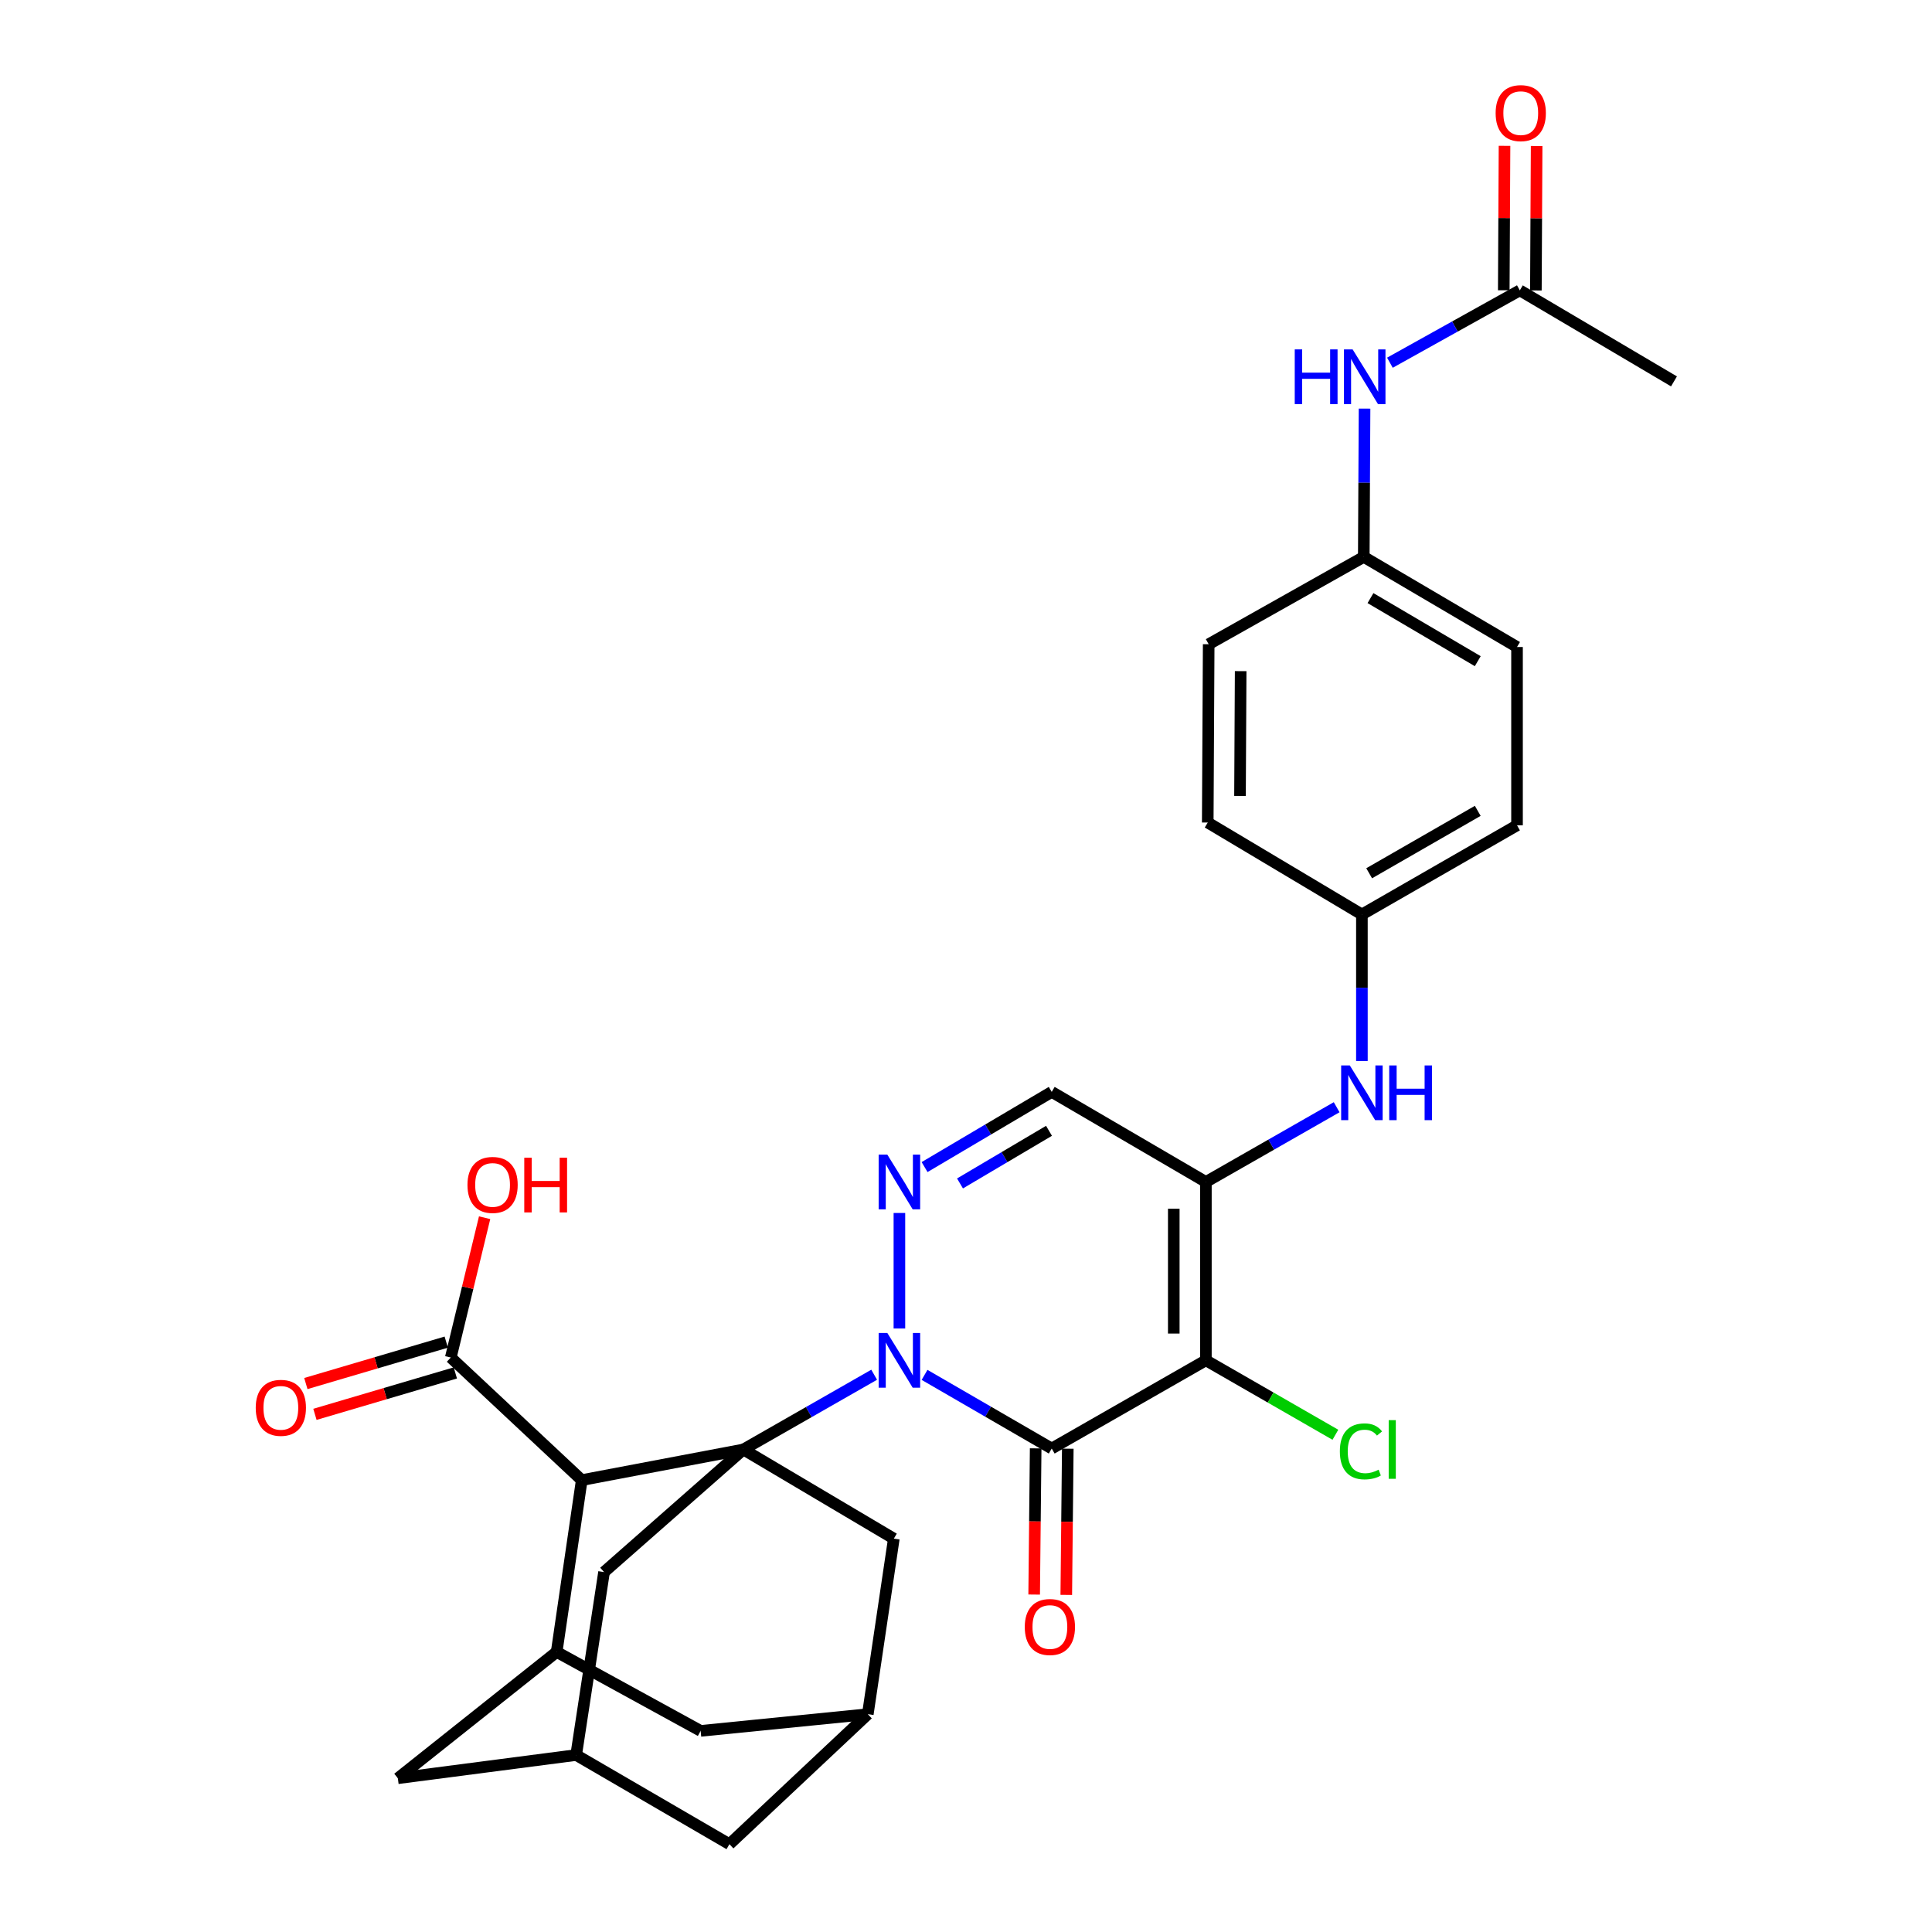 <?xml version='1.0' encoding='iso-8859-1'?>
<svg version='1.1' baseProfile='full'
              xmlns='http://www.w3.org/2000/svg'
                      xmlns:rdkit='http://www.rdkit.org/xml'
                      xmlns:xlink='http://www.w3.org/1999/xlink'
                  xml:space='preserve'
width='1000px' height='1000px' viewBox='0 0 1000 1000'>
<!-- END OF HEADER -->
<rect style='opacity:1.0;fill:#FFFFFF;stroke:none' width='1000' height='1000' x='0' y='0'> </rect>
<path class='bond-0' d='M 452.466,711.561 L 418.618,730.902' style='fill:none;fill-rule:evenodd;stroke:#0000FF;stroke-width:6px;stroke-linecap:butt;stroke-linejoin:miter;stroke-opacity:1' />
<path class='bond-0' d='M 418.618,730.902 L 384.769,750.244' style='fill:none;fill-rule:evenodd;stroke:#000000;stroke-width:6px;stroke-linecap:butt;stroke-linejoin:miter;stroke-opacity:1' />
<path class='bond-1' d='M 478.549,711.634 L 511.461,730.694' style='fill:none;fill-rule:evenodd;stroke:#0000FF;stroke-width:6px;stroke-linecap:butt;stroke-linejoin:miter;stroke-opacity:1' />
<path class='bond-1' d='M 511.461,730.694 L 544.373,749.754' style='fill:none;fill-rule:evenodd;stroke:#000000;stroke-width:6px;stroke-linecap:butt;stroke-linejoin:miter;stroke-opacity:1' />
<path class='bond-3' d='M 465.531,687.628 L 465.531,627.836' style='fill:none;fill-rule:evenodd;stroke:#0000FF;stroke-width:6px;stroke-linecap:butt;stroke-linejoin:miter;stroke-opacity:1' />
<path class='bond-5' d='M 384.769,750.244 L 301.108,766.11' style='fill:none;fill-rule:evenodd;stroke:#000000;stroke-width:6px;stroke-linecap:butt;stroke-linejoin:miter;stroke-opacity:1' />
<path class='bond-10' d='M 384.769,750.244 L 312.652,813.699' style='fill:none;fill-rule:evenodd;stroke:#000000;stroke-width:6px;stroke-linecap:butt;stroke-linejoin:miter;stroke-opacity:1' />
<path class='bond-11' d='M 384.769,750.244 L 462.641,796.392' style='fill:none;fill-rule:evenodd;stroke:#000000;stroke-width:6px;stroke-linecap:butt;stroke-linejoin:miter;stroke-opacity:1' />
<path class='bond-2' d='M 544.373,749.754 L 624.165,704.095' style='fill:none;fill-rule:evenodd;stroke:#000000;stroke-width:6px;stroke-linecap:butt;stroke-linejoin:miter;stroke-opacity:1' />
<path class='bond-12' d='M 536.061,749.669 L 535.671,787.503' style='fill:none;fill-rule:evenodd;stroke:#000000;stroke-width:6px;stroke-linecap:butt;stroke-linejoin:miter;stroke-opacity:1' />
<path class='bond-12' d='M 535.671,787.503 L 535.281,825.338' style='fill:none;fill-rule:evenodd;stroke:#FF0000;stroke-width:6px;stroke-linecap:butt;stroke-linejoin:miter;stroke-opacity:1' />
<path class='bond-12' d='M 552.684,749.84 L 552.294,787.675' style='fill:none;fill-rule:evenodd;stroke:#000000;stroke-width:6px;stroke-linecap:butt;stroke-linejoin:miter;stroke-opacity:1' />
<path class='bond-12' d='M 552.294,787.675 L 551.904,825.509' style='fill:none;fill-rule:evenodd;stroke:#FF0000;stroke-width:6px;stroke-linecap:butt;stroke-linejoin:miter;stroke-opacity:1' />
<path class='bond-19' d='M 624.165,704.095 L 657.679,723.365' style='fill:none;fill-rule:evenodd;stroke:#000000;stroke-width:6px;stroke-linecap:butt;stroke-linejoin:miter;stroke-opacity:1' />
<path class='bond-19' d='M 657.679,723.365 L 691.194,742.634' style='fill:none;fill-rule:evenodd;stroke:#00CC00;stroke-width:6px;stroke-linecap:butt;stroke-linejoin:miter;stroke-opacity:1' />
<path class='bond-31' d='M 624.165,704.095 L 624.165,611.78' style='fill:none;fill-rule:evenodd;stroke:#000000;stroke-width:6px;stroke-linecap:butt;stroke-linejoin:miter;stroke-opacity:1' />
<path class='bond-31' d='M 607.542,690.248 L 607.542,625.627' style='fill:none;fill-rule:evenodd;stroke:#000000;stroke-width:6px;stroke-linecap:butt;stroke-linejoin:miter;stroke-opacity:1' />
<path class='bond-6' d='M 478.561,604.075 L 511.467,584.618' style='fill:none;fill-rule:evenodd;stroke:#0000FF;stroke-width:6px;stroke-linecap:butt;stroke-linejoin:miter;stroke-opacity:1' />
<path class='bond-6' d='M 511.467,584.618 L 544.373,565.161' style='fill:none;fill-rule:evenodd;stroke:#000000;stroke-width:6px;stroke-linecap:butt;stroke-linejoin:miter;stroke-opacity:1' />
<path class='bond-6' d='M 496.894,612.547 L 519.928,598.927' style='fill:none;fill-rule:evenodd;stroke:#0000FF;stroke-width:6px;stroke-linecap:butt;stroke-linejoin:miter;stroke-opacity:1' />
<path class='bond-6' d='M 519.928,598.927 L 542.962,585.307' style='fill:none;fill-rule:evenodd;stroke:#000000;stroke-width:6px;stroke-linecap:butt;stroke-linejoin:miter;stroke-opacity:1' />
<path class='bond-4' d='M 624.165,611.78 L 544.373,565.161' style='fill:none;fill-rule:evenodd;stroke:#000000;stroke-width:6px;stroke-linecap:butt;stroke-linejoin:miter;stroke-opacity:1' />
<path class='bond-9' d='M 624.165,611.78 L 658.009,592.439' style='fill:none;fill-rule:evenodd;stroke:#000000;stroke-width:6px;stroke-linecap:butt;stroke-linejoin:miter;stroke-opacity:1' />
<path class='bond-9' d='M 658.009,592.439 L 691.853,573.098' style='fill:none;fill-rule:evenodd;stroke:#0000FF;stroke-width:6px;stroke-linecap:butt;stroke-linejoin:miter;stroke-opacity:1' />
<path class='bond-7' d='M 301.108,766.11 L 288.132,855.045' style='fill:none;fill-rule:evenodd;stroke:#000000;stroke-width:6px;stroke-linecap:butt;stroke-linejoin:miter;stroke-opacity:1' />
<path class='bond-8' d='M 301.108,766.11 L 233.33,702.655' style='fill:none;fill-rule:evenodd;stroke:#000000;stroke-width:6px;stroke-linecap:butt;stroke-linejoin:miter;stroke-opacity:1' />
<path class='bond-33' d='M 288.132,855.045 L 362.651,895.902' style='fill:none;fill-rule:evenodd;stroke:#000000;stroke-width:6px;stroke-linecap:butt;stroke-linejoin:miter;stroke-opacity:1' />
<path class='bond-34' d='M 288.132,855.045 L 205.929,920.412' style='fill:none;fill-rule:evenodd;stroke:#000000;stroke-width:6px;stroke-linecap:butt;stroke-linejoin:miter;stroke-opacity:1' />
<path class='bond-20' d='M 230.978,694.683 L 194.642,705.402' style='fill:none;fill-rule:evenodd;stroke:#000000;stroke-width:6px;stroke-linecap:butt;stroke-linejoin:miter;stroke-opacity:1' />
<path class='bond-20' d='M 194.642,705.402 L 158.306,716.122' style='fill:none;fill-rule:evenodd;stroke:#FF0000;stroke-width:6px;stroke-linecap:butt;stroke-linejoin:miter;stroke-opacity:1' />
<path class='bond-20' d='M 235.682,710.627 L 199.346,721.346' style='fill:none;fill-rule:evenodd;stroke:#000000;stroke-width:6px;stroke-linecap:butt;stroke-linejoin:miter;stroke-opacity:1' />
<path class='bond-20' d='M 199.346,721.346 L 163.009,732.066' style='fill:none;fill-rule:evenodd;stroke:#FF0000;stroke-width:6px;stroke-linecap:butt;stroke-linejoin:miter;stroke-opacity:1' />
<path class='bond-25' d='M 233.33,702.655 L 242.082,666.472' style='fill:none;fill-rule:evenodd;stroke:#000000;stroke-width:6px;stroke-linecap:butt;stroke-linejoin:miter;stroke-opacity:1' />
<path class='bond-25' d='M 242.082,666.472 L 250.833,630.29' style='fill:none;fill-rule:evenodd;stroke:#FF0000;stroke-width:6px;stroke-linecap:butt;stroke-linejoin:miter;stroke-opacity:1' />
<path class='bond-23' d='M 704.918,549.164 L 704.918,511.25' style='fill:none;fill-rule:evenodd;stroke:#0000FF;stroke-width:6px;stroke-linecap:butt;stroke-linejoin:miter;stroke-opacity:1' />
<path class='bond-23' d='M 704.918,511.25 L 704.918,473.335' style='fill:none;fill-rule:evenodd;stroke:#000000;stroke-width:6px;stroke-linecap:butt;stroke-linejoin:miter;stroke-opacity:1' />
<path class='bond-14' d='M 312.652,813.699 L 298.226,908.397' style='fill:none;fill-rule:evenodd;stroke:#000000;stroke-width:6px;stroke-linecap:butt;stroke-linejoin:miter;stroke-opacity:1' />
<path class='bond-13' d='M 462.641,796.392 L 449.176,887.248' style='fill:none;fill-rule:evenodd;stroke:#000000;stroke-width:6px;stroke-linecap:butt;stroke-linejoin:miter;stroke-opacity:1' />
<path class='bond-16' d='M 449.176,887.248 L 362.651,895.902' style='fill:none;fill-rule:evenodd;stroke:#000000;stroke-width:6px;stroke-linecap:butt;stroke-linejoin:miter;stroke-opacity:1' />
<path class='bond-22' d='M 449.176,887.248 L 377.557,954.545' style='fill:none;fill-rule:evenodd;stroke:#000000;stroke-width:6px;stroke-linecap:butt;stroke-linejoin:miter;stroke-opacity:1' />
<path class='bond-15' d='M 298.226,908.397 L 205.929,920.412' style='fill:none;fill-rule:evenodd;stroke:#000000;stroke-width:6px;stroke-linecap:butt;stroke-linejoin:miter;stroke-opacity:1' />
<path class='bond-32' d='M 298.226,908.397 L 377.557,954.545' style='fill:none;fill-rule:evenodd;stroke:#000000;stroke-width:6px;stroke-linecap:butt;stroke-linejoin:miter;stroke-opacity:1' />
<path class='bond-17' d='M 786.659,150.287 L 753.037,169.014' style='fill:none;fill-rule:evenodd;stroke:#000000;stroke-width:6px;stroke-linecap:butt;stroke-linejoin:miter;stroke-opacity:1' />
<path class='bond-17' d='M 753.037,169.014 L 719.414,187.742' style='fill:none;fill-rule:evenodd;stroke:#0000FF;stroke-width:6px;stroke-linecap:butt;stroke-linejoin:miter;stroke-opacity:1' />
<path class='bond-21' d='M 794.97,150.33 L 795.166,112.95' style='fill:none;fill-rule:evenodd;stroke:#000000;stroke-width:6px;stroke-linecap:butt;stroke-linejoin:miter;stroke-opacity:1' />
<path class='bond-21' d='M 795.166,112.95 L 795.361,75.569' style='fill:none;fill-rule:evenodd;stroke:#FF0000;stroke-width:6px;stroke-linecap:butt;stroke-linejoin:miter;stroke-opacity:1' />
<path class='bond-21' d='M 778.347,150.243 L 778.543,112.863' style='fill:none;fill-rule:evenodd;stroke:#000000;stroke-width:6px;stroke-linecap:butt;stroke-linejoin:miter;stroke-opacity:1' />
<path class='bond-21' d='M 778.543,112.863 L 778.738,75.482' style='fill:none;fill-rule:evenodd;stroke:#FF0000;stroke-width:6px;stroke-linecap:butt;stroke-linejoin:miter;stroke-opacity:1' />
<path class='bond-30' d='M 786.659,150.287 L 866.451,197.405' style='fill:none;fill-rule:evenodd;stroke:#000000;stroke-width:6px;stroke-linecap:butt;stroke-linejoin:miter;stroke-opacity:1' />
<path class='bond-18' d='M 706.29,211.495 L 706.089,249.873' style='fill:none;fill-rule:evenodd;stroke:#0000FF;stroke-width:6px;stroke-linecap:butt;stroke-linejoin:miter;stroke-opacity:1' />
<path class='bond-18' d='M 706.089,249.873 L 705.887,288.252' style='fill:none;fill-rule:evenodd;stroke:#000000;stroke-width:6px;stroke-linecap:butt;stroke-linejoin:miter;stroke-opacity:1' />
<path class='bond-26' d='M 704.918,473.335 L 625.125,425.746' style='fill:none;fill-rule:evenodd;stroke:#000000;stroke-width:6px;stroke-linecap:butt;stroke-linejoin:miter;stroke-opacity:1' />
<path class='bond-27' d='M 704.918,473.335 L 785.209,427.186' style='fill:none;fill-rule:evenodd;stroke:#000000;stroke-width:6px;stroke-linecap:butt;stroke-linejoin:miter;stroke-opacity:1' />
<path class='bond-27' d='M 708.678,452 L 764.881,419.696' style='fill:none;fill-rule:evenodd;stroke:#000000;stroke-width:6px;stroke-linecap:butt;stroke-linejoin:miter;stroke-opacity:1' />
<path class='bond-24' d='M 705.887,288.252 L 785.209,334.89' style='fill:none;fill-rule:evenodd;stroke:#000000;stroke-width:6px;stroke-linecap:butt;stroke-linejoin:miter;stroke-opacity:1' />
<path class='bond-24' d='M 709.36,309.577 L 764.885,342.224' style='fill:none;fill-rule:evenodd;stroke:#000000;stroke-width:6px;stroke-linecap:butt;stroke-linejoin:miter;stroke-opacity:1' />
<path class='bond-35' d='M 705.887,288.252 L 625.615,333.449' style='fill:none;fill-rule:evenodd;stroke:#000000;stroke-width:6px;stroke-linecap:butt;stroke-linejoin:miter;stroke-opacity:1' />
<path class='bond-28' d='M 625.125,425.746 L 625.615,333.449' style='fill:none;fill-rule:evenodd;stroke:#000000;stroke-width:6px;stroke-linecap:butt;stroke-linejoin:miter;stroke-opacity:1' />
<path class='bond-28' d='M 641.822,411.989 L 642.165,347.382' style='fill:none;fill-rule:evenodd;stroke:#000000;stroke-width:6px;stroke-linecap:butt;stroke-linejoin:miter;stroke-opacity:1' />
<path class='bond-29' d='M 785.209,427.186 L 785.209,334.89' style='fill:none;fill-rule:evenodd;stroke:#000000;stroke-width:6px;stroke-linecap:butt;stroke-linejoin:miter;stroke-opacity:1' />
<path  class='atom-0' d='M 459.271 689.935
L 468.551 704.935
Q 469.471 706.415, 470.951 709.095
Q 472.431 711.775, 472.511 711.935
L 472.511 689.935
L 476.271 689.935
L 476.271 718.255
L 472.391 718.255
L 462.431 701.855
Q 461.271 699.935, 460.031 697.735
Q 458.831 695.535, 458.471 694.855
L 458.471 718.255
L 454.791 718.255
L 454.791 689.935
L 459.271 689.935
' fill='#0000FF'/>
<path  class='atom-4' d='M 459.271 597.62
L 468.551 612.62
Q 469.471 614.1, 470.951 616.78
Q 472.431 619.46, 472.511 619.62
L 472.511 597.62
L 476.271 597.62
L 476.271 625.94
L 472.391 625.94
L 462.431 609.54
Q 461.271 607.62, 460.031 605.42
Q 458.831 603.22, 458.471 602.54
L 458.471 625.94
L 454.791 625.94
L 454.791 597.62
L 459.271 597.62
' fill='#0000FF'/>
<path  class='atom-10' d='M 698.658 551.472
L 707.938 566.472
Q 708.858 567.952, 710.338 570.632
Q 711.818 573.312, 711.898 573.472
L 711.898 551.472
L 715.658 551.472
L 715.658 579.792
L 711.778 579.792
L 701.818 563.392
Q 700.658 561.472, 699.418 559.272
Q 698.218 557.072, 697.858 556.392
L 697.858 579.792
L 694.178 579.792
L 694.178 551.472
L 698.658 551.472
' fill='#0000FF'/>
<path  class='atom-10' d='M 719.058 551.472
L 722.898 551.472
L 722.898 563.512
L 737.378 563.512
L 737.378 551.472
L 741.218 551.472
L 741.218 579.792
L 737.378 579.792
L 737.378 566.712
L 722.898 566.712
L 722.898 579.792
L 719.058 579.792
L 719.058 551.472
' fill='#0000FF'/>
<path  class='atom-13' d='M 530.421 842.131
Q 530.421 835.331, 533.781 831.531
Q 537.141 827.731, 543.421 827.731
Q 549.701 827.731, 553.061 831.531
Q 556.421 835.331, 556.421 842.131
Q 556.421 849.011, 553.021 852.931
Q 549.621 856.811, 543.421 856.811
Q 537.181 856.811, 533.781 852.931
Q 530.421 849.051, 530.421 842.131
M 543.421 853.611
Q 547.741 853.611, 550.061 850.731
Q 552.421 847.811, 552.421 842.131
Q 552.421 836.571, 550.061 833.771
Q 547.741 830.931, 543.421 830.931
Q 539.101 830.931, 536.741 833.731
Q 534.421 836.531, 534.421 842.131
Q 534.421 847.851, 536.741 850.731
Q 539.101 853.611, 543.421 853.611
' fill='#FF0000'/>
<path  class='atom-19' d='M 670.157 180.844
L 673.997 180.844
L 673.997 192.884
L 688.477 192.884
L 688.477 180.844
L 692.317 180.844
L 692.317 209.164
L 688.477 209.164
L 688.477 196.084
L 673.997 196.084
L 673.997 209.164
L 670.157 209.164
L 670.157 180.844
' fill='#0000FF'/>
<path  class='atom-19' d='M 700.117 180.844
L 709.397 195.844
Q 710.317 197.324, 711.797 200.004
Q 713.277 202.684, 713.357 202.844
L 713.357 180.844
L 717.117 180.844
L 717.117 209.164
L 713.237 209.164
L 703.277 192.764
Q 702.117 190.844, 700.877 188.644
Q 699.677 186.444, 699.317 185.764
L 699.317 209.164
L 695.637 209.164
L 695.637 180.844
L 700.117 180.844
' fill='#0000FF'/>
<path  class='atom-20' d='M 693.508 751.224
Q 693.508 744.184, 696.788 740.504
Q 700.108 736.784, 706.388 736.784
Q 712.228 736.784, 715.348 740.904
L 712.708 743.064
Q 710.428 740.064, 706.388 740.064
Q 702.108 740.064, 699.828 742.944
Q 697.588 745.784, 697.588 751.224
Q 697.588 756.824, 699.908 759.704
Q 702.268 762.584, 706.828 762.584
Q 709.948 762.584, 713.588 760.704
L 714.708 763.704
Q 713.228 764.664, 710.988 765.224
Q 708.748 765.784, 706.268 765.784
Q 700.108 765.784, 696.788 762.024
Q 693.508 758.264, 693.508 751.224
' fill='#00CC00'/>
<path  class='atom-20' d='M 718.788 735.064
L 722.468 735.064
L 722.468 765.424
L 718.788 765.424
L 718.788 735.064
' fill='#00CC00'/>
<path  class='atom-21' d='M 132.365 728.686
Q 132.365 721.886, 135.725 718.086
Q 139.085 714.286, 145.365 714.286
Q 151.645 714.286, 155.005 718.086
Q 158.365 721.886, 158.365 728.686
Q 158.365 735.566, 154.965 739.486
Q 151.565 743.366, 145.365 743.366
Q 139.125 743.366, 135.725 739.486
Q 132.365 735.606, 132.365 728.686
M 145.365 740.166
Q 149.685 740.166, 152.005 737.286
Q 154.365 734.366, 154.365 728.686
Q 154.365 723.126, 152.005 720.326
Q 149.685 717.486, 145.365 717.486
Q 141.045 717.486, 138.685 720.286
Q 136.365 723.086, 136.365 728.686
Q 136.365 734.406, 138.685 737.286
Q 141.045 740.166, 145.365 740.166
' fill='#FF0000'/>
<path  class='atom-22' d='M 774.139 58.55
Q 774.139 51.75, 777.499 47.95
Q 780.859 44.15, 787.139 44.15
Q 793.419 44.15, 796.779 47.95
Q 800.139 51.75, 800.139 58.55
Q 800.139 65.43, 796.739 69.35
Q 793.339 73.23, 787.139 73.23
Q 780.899 73.23, 777.499 69.35
Q 774.139 65.47, 774.139 58.55
M 787.139 70.03
Q 791.459 70.03, 793.779 67.15
Q 796.139 64.23, 796.139 58.55
Q 796.139 52.99, 793.779 50.19
Q 791.459 47.35, 787.139 47.35
Q 782.819 47.35, 780.459 50.15
Q 778.139 52.95, 778.139 58.55
Q 778.139 64.27, 780.459 67.15
Q 782.819 70.03, 787.139 70.03
' fill='#FF0000'/>
<path  class='atom-26' d='M 241.959 613.31
Q 241.959 606.51, 245.319 602.71
Q 248.679 598.91, 254.959 598.91
Q 261.239 598.91, 264.599 602.71
Q 267.959 606.51, 267.959 613.31
Q 267.959 620.19, 264.559 624.11
Q 261.159 627.99, 254.959 627.99
Q 248.719 627.99, 245.319 624.11
Q 241.959 620.23, 241.959 613.31
M 254.959 624.79
Q 259.279 624.79, 261.599 621.91
Q 263.959 618.99, 263.959 613.31
Q 263.959 607.75, 261.599 604.95
Q 259.279 602.11, 254.959 602.11
Q 250.639 602.11, 248.279 604.91
Q 245.959 607.71, 245.959 613.31
Q 245.959 619.03, 248.279 621.91
Q 250.639 624.79, 254.959 624.79
' fill='#FF0000'/>
<path  class='atom-26' d='M 271.359 599.23
L 275.199 599.23
L 275.199 611.27
L 289.679 611.27
L 289.679 599.23
L 293.519 599.23
L 293.519 627.55
L 289.679 627.55
L 289.679 614.47
L 275.199 614.47
L 275.199 627.55
L 271.359 627.55
L 271.359 599.23
' fill='#FF0000'/>
</svg>
